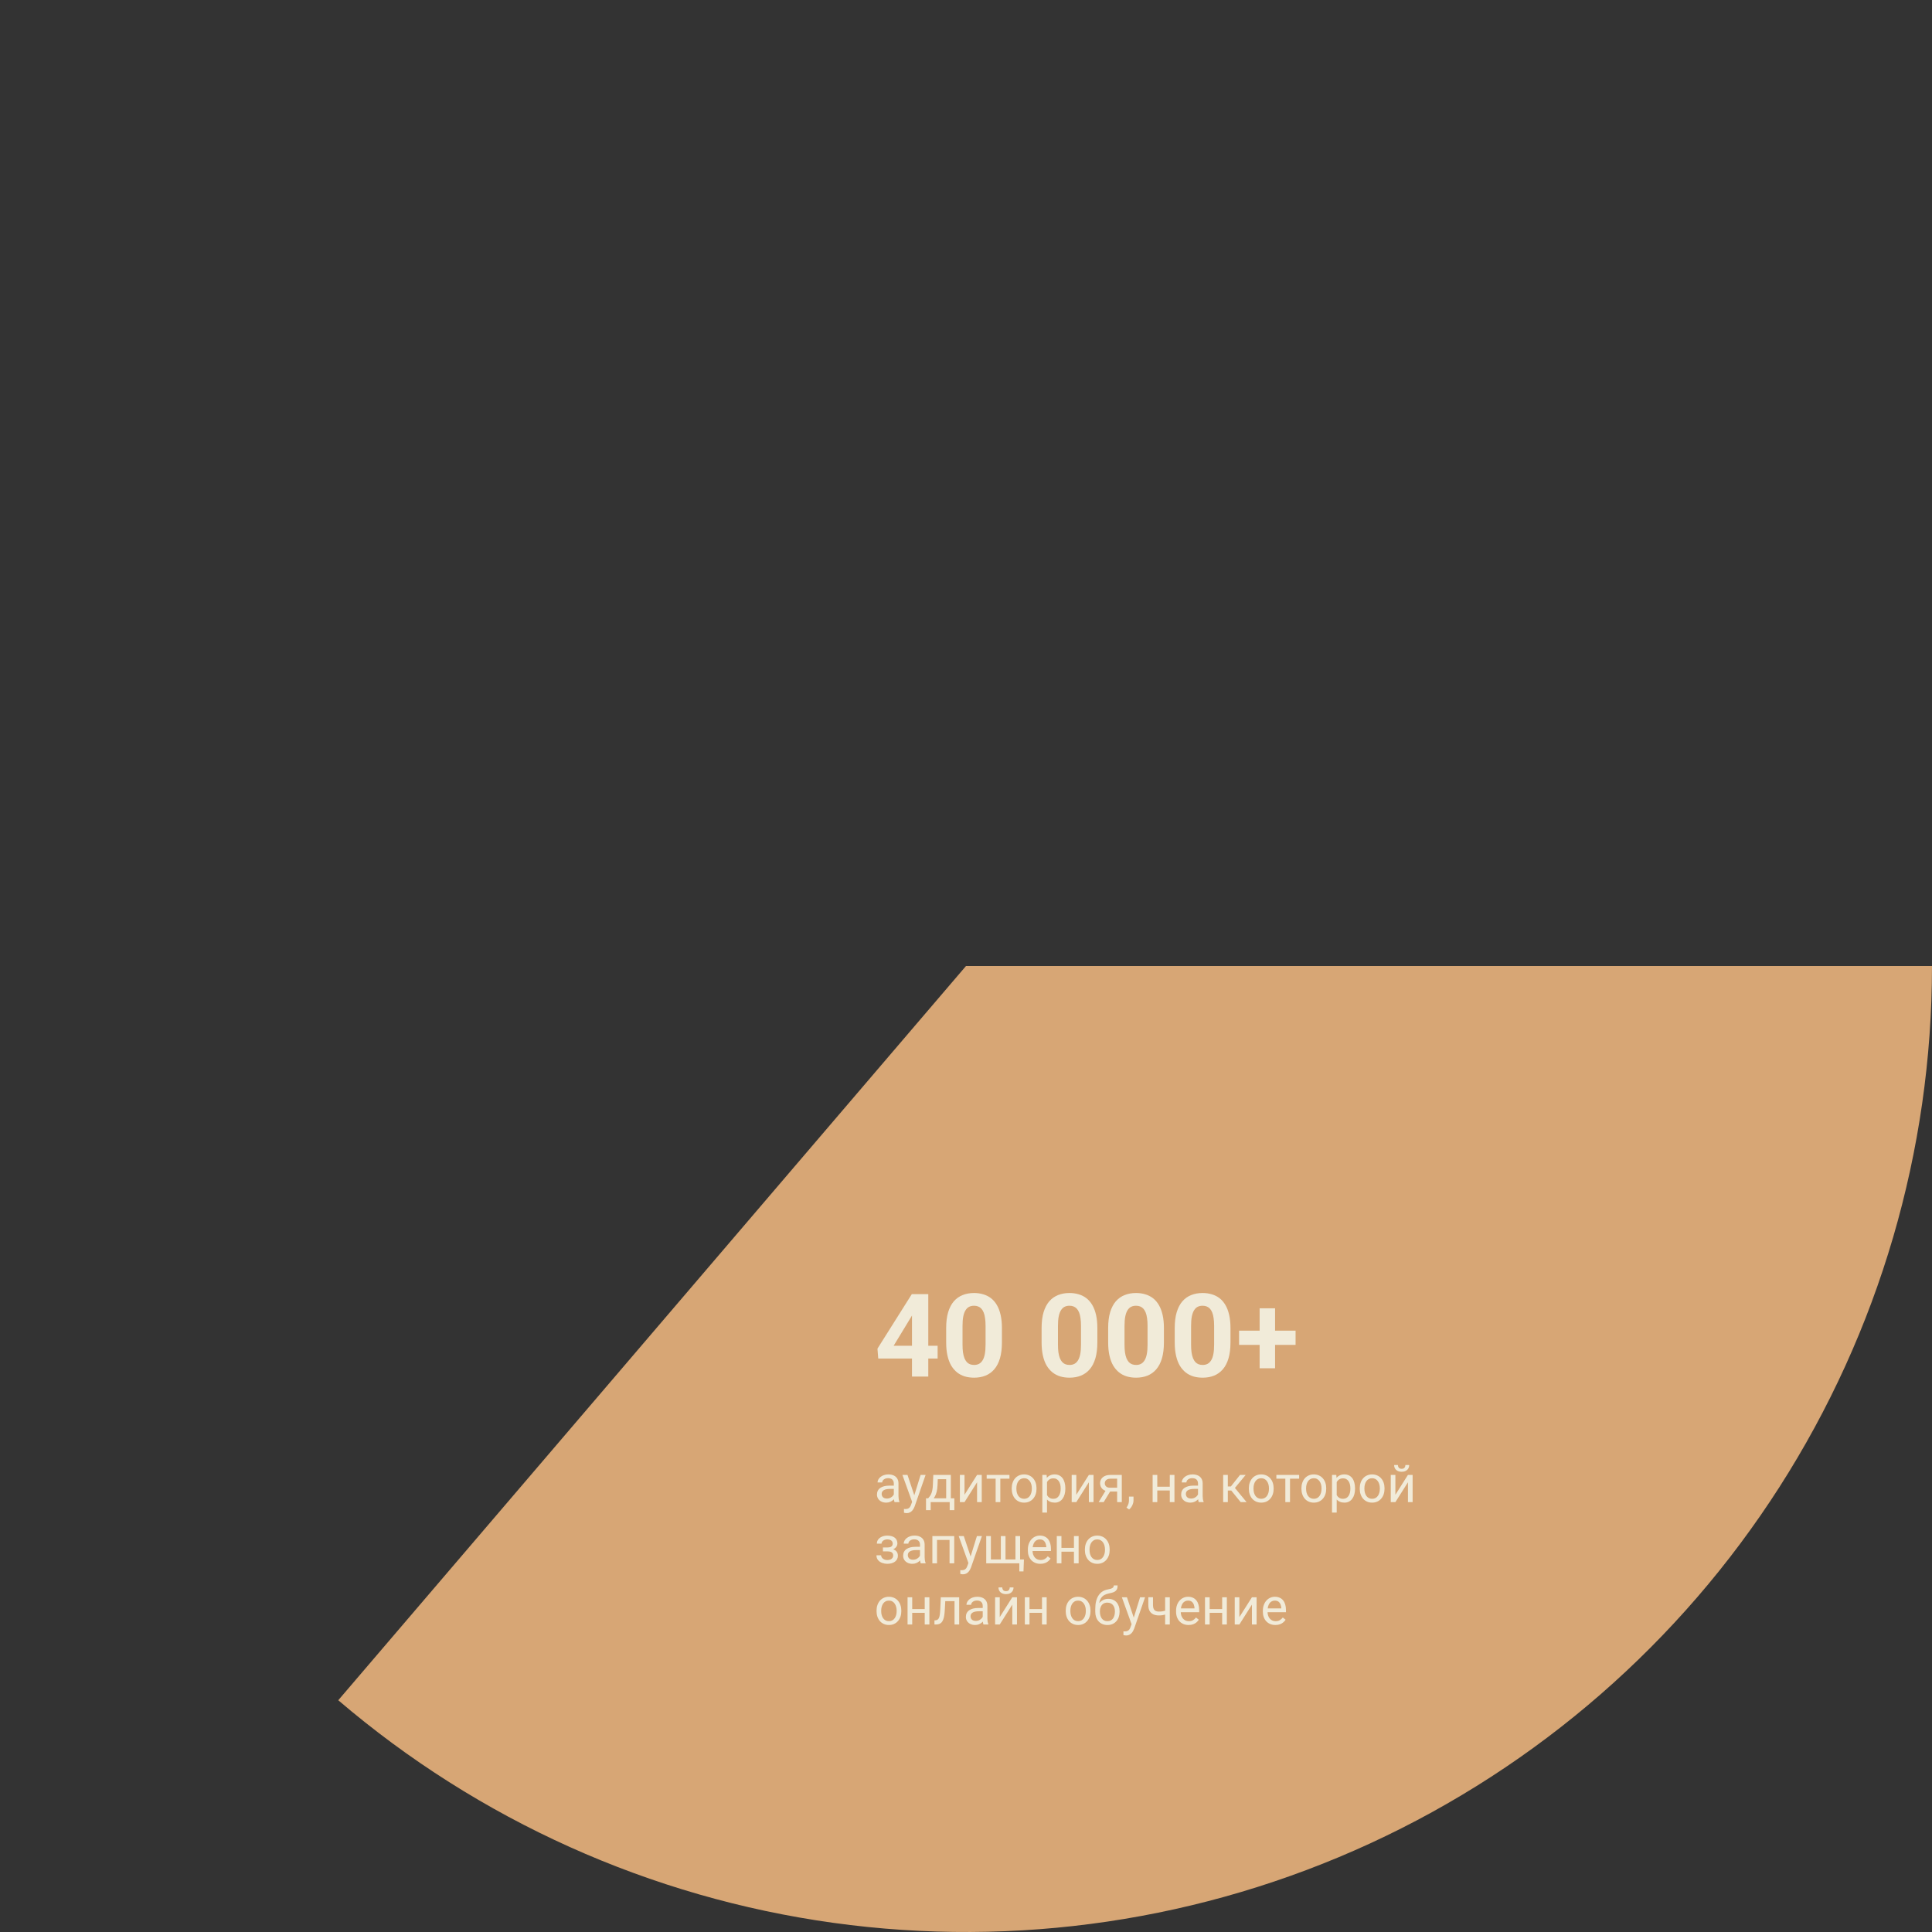 <?xml version="1.0" encoding="UTF-8"?> <svg xmlns="http://www.w3.org/2000/svg" width="600" height="600" viewBox="0 0 600 600" fill="none"><rect x="0" y="0" width="600" height="600" fill="#333333" stroke="none"/> <path d="M600 300C600 357.342 583.566 413.483 552.645 461.773C521.724 510.064 477.61 548.481 425.53 572.474C373.449 596.468 315.583 605.033 258.785 597.155C201.986 589.277 148.636 565.287 105.051 528.024L300 300H600Z" fill="#D7A675"></path> <path d="M291.188 417.938V421.91H272.748L272.502 418.834L283.172 401.906H287.197L282.838 409.201L277.529 417.938H291.188ZM288.287 401.906V427.5H283.225V401.906H288.287ZM311.156 412.453V416.883C311.156 418.805 310.951 420.463 310.541 421.857C310.131 423.24 309.539 424.377 308.766 425.268C308.004 426.146 307.096 426.797 306.041 427.219C304.986 427.641 303.814 427.852 302.525 427.852C301.494 427.852 300.533 427.723 299.643 427.465C298.752 427.195 297.949 426.779 297.234 426.217C296.531 425.654 295.922 424.945 295.406 424.09C294.902 423.223 294.516 422.191 294.246 420.996C293.977 419.801 293.842 418.43 293.842 416.883V412.453C293.842 410.531 294.047 408.885 294.457 407.514C294.879 406.131 295.471 405 296.232 404.121C297.006 403.242 297.92 402.598 298.975 402.188C300.029 401.766 301.201 401.555 302.49 401.555C303.521 401.555 304.477 401.689 305.355 401.959C306.246 402.217 307.049 402.621 307.764 403.172C308.479 403.723 309.088 404.432 309.592 405.299C310.096 406.154 310.482 407.18 310.752 408.375C311.021 409.559 311.156 410.918 311.156 412.453ZM306.076 417.551V411.768C306.076 410.842 306.023 410.033 305.918 409.342C305.824 408.65 305.678 408.064 305.479 407.584C305.279 407.092 305.033 406.693 304.74 406.389C304.447 406.084 304.113 405.861 303.738 405.721C303.363 405.58 302.947 405.51 302.49 405.51C301.916 405.51 301.406 405.621 300.961 405.844C300.527 406.066 300.158 406.424 299.854 406.916C299.549 407.396 299.314 408.041 299.15 408.85C298.998 409.646 298.922 410.619 298.922 411.768V417.551C298.922 418.477 298.969 419.291 299.062 419.994C299.168 420.697 299.32 421.301 299.52 421.805C299.73 422.297 299.977 422.701 300.258 423.018C300.551 423.322 300.885 423.545 301.26 423.686C301.646 423.826 302.068 423.896 302.525 423.896C303.088 423.896 303.586 423.785 304.02 423.562C304.465 423.328 304.84 422.965 305.145 422.473C305.461 421.969 305.695 421.312 305.848 420.504C306 419.695 306.076 418.711 306.076 417.551ZM340.793 412.453V416.883C340.793 418.805 340.588 420.463 340.178 421.857C339.768 423.24 339.176 424.377 338.402 425.268C337.641 426.146 336.732 426.797 335.678 427.219C334.623 427.641 333.451 427.852 332.162 427.852C331.131 427.852 330.17 427.723 329.279 427.465C328.389 427.195 327.586 426.779 326.871 426.217C326.168 425.654 325.559 424.945 325.043 424.09C324.539 423.223 324.152 422.191 323.883 420.996C323.613 419.801 323.479 418.43 323.479 416.883V412.453C323.479 410.531 323.684 408.885 324.094 407.514C324.516 406.131 325.107 405 325.869 404.121C326.643 403.242 327.557 402.598 328.611 402.188C329.666 401.766 330.838 401.555 332.127 401.555C333.158 401.555 334.113 401.689 334.992 401.959C335.883 402.217 336.686 402.621 337.4 403.172C338.115 403.723 338.725 404.432 339.229 405.299C339.732 406.154 340.119 407.18 340.389 408.375C340.658 409.559 340.793 410.918 340.793 412.453ZM335.713 417.551V411.768C335.713 410.842 335.66 410.033 335.555 409.342C335.461 408.65 335.314 408.064 335.115 407.584C334.916 407.092 334.67 406.693 334.377 406.389C334.084 406.084 333.75 405.861 333.375 405.721C333 405.58 332.584 405.51 332.127 405.51C331.553 405.51 331.043 405.621 330.598 405.844C330.164 406.066 329.795 406.424 329.49 406.916C329.186 407.396 328.951 408.041 328.787 408.85C328.635 409.646 328.559 410.619 328.559 411.768V417.551C328.559 418.477 328.605 419.291 328.699 419.994C328.805 420.697 328.957 421.301 329.156 421.805C329.367 422.297 329.613 422.701 329.895 423.018C330.188 423.322 330.521 423.545 330.896 423.686C331.283 423.826 331.705 423.896 332.162 423.896C332.725 423.896 333.223 423.785 333.656 423.562C334.102 423.328 334.477 422.965 334.781 422.473C335.098 421.969 335.332 421.312 335.484 420.504C335.637 419.695 335.713 418.711 335.713 417.551ZM361.465 412.453V416.883C361.465 418.805 361.26 420.463 360.85 421.857C360.439 423.24 359.848 424.377 359.074 425.268C358.312 426.146 357.404 426.797 356.35 427.219C355.295 427.641 354.123 427.852 352.834 427.852C351.803 427.852 350.842 427.723 349.951 427.465C349.061 427.195 348.258 426.779 347.543 426.217C346.84 425.654 346.23 424.945 345.715 424.09C345.211 423.223 344.824 422.191 344.555 420.996C344.285 419.801 344.15 418.43 344.15 416.883V412.453C344.15 410.531 344.355 408.885 344.766 407.514C345.188 406.131 345.779 405 346.541 404.121C347.314 403.242 348.229 402.598 349.283 402.188C350.338 401.766 351.51 401.555 352.799 401.555C353.83 401.555 354.785 401.689 355.664 401.959C356.555 402.217 357.357 402.621 358.072 403.172C358.787 403.723 359.396 404.432 359.9 405.299C360.404 406.154 360.791 407.18 361.061 408.375C361.33 409.559 361.465 410.918 361.465 412.453ZM356.385 417.551V411.768C356.385 410.842 356.332 410.033 356.227 409.342C356.133 408.65 355.986 408.064 355.787 407.584C355.588 407.092 355.342 406.693 355.049 406.389C354.756 406.084 354.422 405.861 354.047 405.721C353.672 405.58 353.256 405.51 352.799 405.51C352.225 405.51 351.715 405.621 351.27 405.844C350.836 406.066 350.467 406.424 350.162 406.916C349.857 407.396 349.623 408.041 349.459 408.85C349.307 409.646 349.23 410.619 349.23 411.768V417.551C349.23 418.477 349.277 419.291 349.371 419.994C349.477 420.697 349.629 421.301 349.828 421.805C350.039 422.297 350.285 422.701 350.566 423.018C350.859 423.322 351.193 423.545 351.568 423.686C351.955 423.826 352.377 423.896 352.834 423.896C353.396 423.896 353.895 423.785 354.328 423.562C354.773 423.328 355.148 422.965 355.453 422.473C355.77 421.969 356.004 421.312 356.156 420.504C356.309 419.695 356.385 418.711 356.385 417.551ZM382.137 412.453V416.883C382.137 418.805 381.932 420.463 381.521 421.857C381.111 423.24 380.52 424.377 379.746 425.268C378.984 426.146 378.076 426.797 377.021 427.219C375.967 427.641 374.795 427.852 373.506 427.852C372.475 427.852 371.514 427.723 370.623 427.465C369.732 427.195 368.93 426.779 368.215 426.217C367.512 425.654 366.902 424.945 366.387 424.09C365.883 423.223 365.496 422.191 365.227 420.996C364.957 419.801 364.822 418.43 364.822 416.883V412.453C364.822 410.531 365.027 408.885 365.438 407.514C365.859 406.131 366.451 405 367.213 404.121C367.986 403.242 368.9 402.598 369.955 402.188C371.01 401.766 372.182 401.555 373.471 401.555C374.502 401.555 375.457 401.689 376.336 401.959C377.227 402.217 378.029 402.621 378.744 403.172C379.459 403.723 380.068 404.432 380.572 405.299C381.076 406.154 381.463 407.18 381.732 408.375C382.002 409.559 382.137 410.918 382.137 412.453ZM377.057 417.551V411.768C377.057 410.842 377.004 410.033 376.898 409.342C376.805 408.65 376.658 408.064 376.459 407.584C376.26 407.092 376.014 406.693 375.721 406.389C375.428 406.084 375.094 405.861 374.719 405.721C374.344 405.58 373.928 405.51 373.471 405.51C372.896 405.51 372.387 405.621 371.941 405.844C371.508 406.066 371.139 406.424 370.834 406.916C370.529 407.396 370.295 408.041 370.131 408.85C369.979 409.646 369.902 410.619 369.902 411.768V417.551C369.902 418.477 369.949 419.291 370.043 419.994C370.148 420.697 370.301 421.301 370.5 421.805C370.711 422.297 370.957 422.701 371.238 423.018C371.531 423.322 371.865 423.545 372.24 423.686C372.627 423.826 373.049 423.896 373.506 423.896C374.068 423.896 374.566 423.785 375 423.562C375.445 423.328 375.82 422.965 376.125 422.473C376.441 421.969 376.676 421.312 376.828 420.504C376.98 419.695 377.057 418.711 377.057 417.551ZM402.352 413.244V417.656H384.809V413.244H402.352ZM395.988 406.301V424.934H391.189V406.301H395.988Z" fill="#F1EBD9"></path> <path d="M277.586 465.055V460.703C277.586 460.37 277.518 460.081 277.383 459.836C277.253 459.586 277.055 459.393 276.789 459.258C276.523 459.122 276.195 459.055 275.805 459.055C275.44 459.055 275.12 459.117 274.844 459.242C274.573 459.367 274.359 459.531 274.203 459.734C274.052 459.938 273.977 460.156 273.977 460.391H272.531C272.531 460.089 272.609 459.789 272.766 459.492C272.922 459.195 273.146 458.927 273.438 458.688C273.734 458.443 274.089 458.25 274.5 458.109C274.917 457.964 275.38 457.891 275.891 457.891C276.505 457.891 277.047 457.995 277.516 458.203C277.99 458.411 278.359 458.727 278.625 459.148C278.896 459.565 279.031 460.089 279.031 460.719V464.656C279.031 464.938 279.055 465.237 279.102 465.555C279.154 465.872 279.229 466.146 279.328 466.375V466.5H277.82C277.747 466.333 277.69 466.112 277.648 465.836C277.607 465.555 277.586 465.294 277.586 465.055ZM277.836 461.375L277.852 462.391H276.391C275.979 462.391 275.612 462.424 275.289 462.492C274.966 462.555 274.695 462.651 274.477 462.781C274.258 462.911 274.091 463.076 273.977 463.273C273.862 463.466 273.805 463.693 273.805 463.953C273.805 464.219 273.865 464.461 273.984 464.68C274.104 464.898 274.284 465.073 274.523 465.203C274.768 465.328 275.068 465.391 275.422 465.391C275.865 465.391 276.255 465.297 276.594 465.109C276.932 464.922 277.201 464.693 277.398 464.422C277.602 464.151 277.711 463.888 277.727 463.633L278.344 464.328C278.307 464.547 278.208 464.789 278.047 465.055C277.885 465.32 277.669 465.576 277.398 465.82C277.133 466.06 276.815 466.26 276.445 466.422C276.081 466.578 275.669 466.656 275.211 466.656C274.638 466.656 274.135 466.544 273.703 466.32C273.276 466.096 272.943 465.797 272.703 465.422C272.469 465.042 272.352 464.617 272.352 464.148C272.352 463.695 272.44 463.297 272.617 462.953C272.794 462.604 273.049 462.315 273.383 462.086C273.716 461.852 274.117 461.674 274.586 461.555C275.055 461.435 275.578 461.375 276.156 461.375H277.836ZM283.555 465.625L285.906 458.047H287.453L284.062 467.805C283.984 468.013 283.88 468.237 283.75 468.477C283.625 468.721 283.464 468.953 283.266 469.172C283.068 469.391 282.828 469.568 282.547 469.703C282.271 469.844 281.94 469.914 281.555 469.914C281.44 469.914 281.294 469.898 281.117 469.867C280.94 469.836 280.815 469.81 280.742 469.789L280.734 468.617C280.776 468.622 280.841 468.628 280.93 468.633C281.023 468.643 281.089 468.648 281.125 468.648C281.453 468.648 281.732 468.604 281.961 468.516C282.19 468.432 282.383 468.289 282.539 468.086C282.701 467.888 282.839 467.615 282.953 467.266L283.555 465.625ZM281.828 458.047L284.023 464.609L284.398 466.133L283.359 466.664L280.25 458.047H281.828ZM289.844 458.047H291.289L291.164 461.211C291.133 462.013 291.042 462.706 290.891 463.289C290.74 463.872 290.547 464.37 290.312 464.781C290.078 465.188 289.815 465.529 289.523 465.805C289.237 466.081 288.94 466.312 288.633 466.5H287.914L287.953 465.32L288.25 465.312C288.422 465.109 288.589 464.901 288.75 464.688C288.911 464.469 289.06 464.211 289.195 463.914C289.331 463.612 289.443 463.245 289.531 462.812C289.625 462.375 289.685 461.841 289.711 461.211L289.844 458.047ZM290.203 458.047H295.289V466.5H293.844V459.383H290.203V458.047ZM287.586 465.312H296.375V468.992H294.93V466.5H289.031V468.992H287.578L287.586 465.312ZM299.539 464.211L303.438 458.047H304.891V466.5H303.438V460.336L299.539 466.5H298.102V458.047H299.539V464.211ZM310.656 458.047V466.5H309.203V458.047H310.656ZM313.492 458.047V459.219H306.422V458.047H313.492ZM314.203 462.367V462.188C314.203 461.578 314.292 461.013 314.469 460.492C314.646 459.966 314.901 459.51 315.234 459.125C315.568 458.734 315.971 458.432 316.445 458.219C316.919 458 317.451 457.891 318.039 457.891C318.633 457.891 319.167 458 319.641 458.219C320.12 458.432 320.526 458.734 320.859 459.125C321.198 459.51 321.456 459.966 321.633 460.492C321.81 461.013 321.898 461.578 321.898 462.188V462.367C321.898 462.977 321.81 463.542 321.633 464.062C321.456 464.583 321.198 465.039 320.859 465.43C320.526 465.815 320.122 466.117 319.648 466.336C319.18 466.549 318.648 466.656 318.055 466.656C317.461 466.656 316.927 466.549 316.453 466.336C315.979 466.117 315.573 465.815 315.234 465.43C314.901 465.039 314.646 464.583 314.469 464.062C314.292 463.542 314.203 462.977 314.203 462.367ZM315.648 462.188V462.367C315.648 462.789 315.698 463.188 315.797 463.562C315.896 463.932 316.044 464.26 316.242 464.547C316.445 464.833 316.698 465.06 317 465.227C317.302 465.388 317.654 465.469 318.055 465.469C318.451 465.469 318.797 465.388 319.094 465.227C319.396 465.06 319.646 464.833 319.844 464.547C320.042 464.26 320.19 463.932 320.289 463.562C320.393 463.188 320.445 462.789 320.445 462.367V462.188C320.445 461.771 320.393 461.378 320.289 461.008C320.19 460.633 320.039 460.302 319.836 460.016C319.638 459.724 319.388 459.495 319.086 459.328C318.789 459.161 318.44 459.078 318.039 459.078C317.643 459.078 317.294 459.161 316.992 459.328C316.695 459.495 316.445 459.724 316.242 460.016C316.044 460.302 315.896 460.633 315.797 461.008C315.698 461.378 315.648 461.771 315.648 462.188ZM325.156 459.672V469.75H323.703V458.047H325.031L325.156 459.672ZM330.852 462.203V462.367C330.852 462.982 330.779 463.552 330.633 464.078C330.487 464.599 330.273 465.052 329.992 465.438C329.716 465.823 329.375 466.122 328.969 466.336C328.562 466.549 328.096 466.656 327.57 466.656C327.034 466.656 326.56 466.568 326.148 466.391C325.737 466.214 325.388 465.956 325.102 465.617C324.815 465.279 324.586 464.872 324.414 464.398C324.247 463.924 324.133 463.391 324.07 462.797V461.922C324.133 461.297 324.25 460.737 324.422 460.242C324.594 459.747 324.82 459.326 325.102 458.977C325.388 458.622 325.734 458.354 326.141 458.172C326.547 457.984 327.016 457.891 327.547 457.891C328.078 457.891 328.549 457.995 328.961 458.203C329.372 458.406 329.719 458.698 330 459.078C330.281 459.458 330.492 459.914 330.633 460.445C330.779 460.971 330.852 461.557 330.852 462.203ZM329.398 462.367V462.203C329.398 461.781 329.354 461.385 329.266 461.016C329.177 460.641 329.039 460.312 328.852 460.031C328.669 459.745 328.435 459.521 328.148 459.359C327.862 459.193 327.521 459.109 327.125 459.109C326.76 459.109 326.443 459.172 326.172 459.297C325.906 459.422 325.68 459.591 325.492 459.805C325.305 460.013 325.151 460.253 325.031 460.523C324.917 460.789 324.831 461.065 324.773 461.352V463.375C324.878 463.74 325.023 464.083 325.211 464.406C325.398 464.724 325.648 464.982 325.961 465.18C326.273 465.372 326.667 465.469 327.141 465.469C327.531 465.469 327.867 465.388 328.148 465.227C328.435 465.06 328.669 464.833 328.852 464.547C329.039 464.26 329.177 463.932 329.266 463.562C329.354 463.188 329.398 462.789 329.398 462.367ZM334.258 464.211L338.156 458.047H339.609V466.5H338.156V460.336L334.258 466.5H332.82V458.047H334.258V464.211ZM343.641 462.469H345.203L342.758 466.5H341.195L343.641 462.469ZM344.852 458.047H348.383V466.5H346.938V459.219H344.852C344.44 459.219 344.104 459.289 343.844 459.43C343.583 459.565 343.393 459.742 343.273 459.961C343.154 460.18 343.094 460.406 343.094 460.641C343.094 460.87 343.148 461.091 343.258 461.305C343.367 461.513 343.539 461.685 343.773 461.82C344.008 461.956 344.31 462.023 344.68 462.023H347.328V463.211H344.68C344.195 463.211 343.766 463.146 343.391 463.016C343.016 462.885 342.698 462.706 342.438 462.477C342.177 462.242 341.979 461.969 341.844 461.656C341.708 461.339 341.641 460.995 341.641 460.625C341.641 460.255 341.711 459.914 341.852 459.602C341.997 459.289 342.206 459.016 342.477 458.781C342.753 458.547 343.089 458.367 343.484 458.242C343.885 458.112 344.341 458.047 344.852 458.047ZM352.023 464.781V465.945C352.023 466.419 351.904 466.919 351.664 467.445C351.424 467.977 351.089 468.419 350.656 468.773L349.836 468.203C350.003 467.974 350.143 467.74 350.258 467.5C350.372 467.266 350.458 467.021 350.516 466.766C350.578 466.516 350.609 466.25 350.609 465.969V464.781H352.023ZM363.57 461.711V462.883H359.102V461.711H363.57ZM359.406 458.047V466.5H357.961V458.047H359.406ZM364.742 458.047V466.5H363.289V458.047H364.742ZM372.055 465.055V460.703C372.055 460.37 371.987 460.081 371.852 459.836C371.721 459.586 371.523 459.393 371.258 459.258C370.992 459.122 370.664 459.055 370.273 459.055C369.909 459.055 369.589 459.117 369.312 459.242C369.042 459.367 368.828 459.531 368.672 459.734C368.521 459.938 368.445 460.156 368.445 460.391H367C367 460.089 367.078 459.789 367.234 459.492C367.391 459.195 367.615 458.927 367.906 458.688C368.203 458.443 368.557 458.25 368.969 458.109C369.385 457.964 369.849 457.891 370.359 457.891C370.974 457.891 371.516 457.995 371.984 458.203C372.458 458.411 372.828 458.727 373.094 459.148C373.365 459.565 373.5 460.089 373.5 460.719V464.656C373.5 464.938 373.523 465.237 373.57 465.555C373.622 465.872 373.698 466.146 373.797 466.375V466.5H372.289C372.216 466.333 372.159 466.112 372.117 465.836C372.076 465.555 372.055 465.294 372.055 465.055ZM372.305 461.375L372.32 462.391H370.859C370.448 462.391 370.081 462.424 369.758 462.492C369.435 462.555 369.164 462.651 368.945 462.781C368.727 462.911 368.56 463.076 368.445 463.273C368.331 463.466 368.273 463.693 368.273 463.953C368.273 464.219 368.333 464.461 368.453 464.68C368.573 464.898 368.753 465.073 368.992 465.203C369.237 465.328 369.536 465.391 369.891 465.391C370.333 465.391 370.724 465.297 371.062 465.109C371.401 464.922 371.669 464.693 371.867 464.422C372.07 464.151 372.18 463.888 372.195 463.633L372.812 464.328C372.776 464.547 372.677 464.789 372.516 465.055C372.354 465.32 372.138 465.576 371.867 465.82C371.602 466.06 371.284 466.26 370.914 466.422C370.549 466.578 370.138 466.656 369.68 466.656C369.107 466.656 368.604 466.544 368.172 466.32C367.745 466.096 367.411 465.797 367.172 465.422C366.938 465.042 366.82 464.617 366.82 464.148C366.82 463.695 366.909 463.297 367.086 462.953C367.263 462.604 367.518 462.315 367.852 462.086C368.185 461.852 368.586 461.674 369.055 461.555C369.523 461.435 370.047 461.375 370.625 461.375H372.305ZM381.312 458.047V466.5H379.867V458.047H381.312ZM386.859 458.047L382.852 462.891H380.828L380.609 461.625H382.266L385.102 458.047H386.859ZM385.305 466.5L382.195 462.672L383.125 461.625L387.141 466.5H385.305ZM387.844 462.367V462.188C387.844 461.578 387.932 461.013 388.109 460.492C388.286 459.966 388.542 459.51 388.875 459.125C389.208 458.734 389.612 458.432 390.086 458.219C390.56 458 391.091 457.891 391.68 457.891C392.273 457.891 392.807 458 393.281 458.219C393.76 458.432 394.167 458.734 394.5 459.125C394.839 459.51 395.096 459.966 395.273 460.492C395.451 461.013 395.539 461.578 395.539 462.188V462.367C395.539 462.977 395.451 463.542 395.273 464.062C395.096 464.583 394.839 465.039 394.5 465.43C394.167 465.815 393.763 466.117 393.289 466.336C392.82 466.549 392.289 466.656 391.695 466.656C391.102 466.656 390.568 466.549 390.094 466.336C389.62 466.117 389.214 465.815 388.875 465.43C388.542 465.039 388.286 464.583 388.109 464.062C387.932 463.542 387.844 462.977 387.844 462.367ZM389.289 462.188V462.367C389.289 462.789 389.339 463.188 389.438 463.562C389.536 463.932 389.685 464.26 389.883 464.547C390.086 464.833 390.339 465.06 390.641 465.227C390.943 465.388 391.294 465.469 391.695 465.469C392.091 465.469 392.438 465.388 392.734 465.227C393.036 465.06 393.286 464.833 393.484 464.547C393.682 464.26 393.831 463.932 393.93 463.562C394.034 463.188 394.086 462.789 394.086 462.367V462.188C394.086 461.771 394.034 461.378 393.93 461.008C393.831 460.633 393.68 460.302 393.477 460.016C393.279 459.724 393.029 459.495 392.727 459.328C392.43 459.161 392.081 459.078 391.68 459.078C391.284 459.078 390.935 459.161 390.633 459.328C390.336 459.495 390.086 459.724 389.883 460.016C389.685 460.302 389.536 460.633 389.438 461.008C389.339 461.378 389.289 461.771 389.289 462.188ZM400.625 458.047V466.5H399.172V458.047H400.625ZM403.461 458.047V459.219H396.391V458.047H403.461ZM404.172 462.367V462.188C404.172 461.578 404.26 461.013 404.438 460.492C404.615 459.966 404.87 459.51 405.203 459.125C405.536 458.734 405.94 458.432 406.414 458.219C406.888 458 407.419 457.891 408.008 457.891C408.602 457.891 409.135 458 409.609 458.219C410.089 458.432 410.495 458.734 410.828 459.125C411.167 459.51 411.424 459.966 411.602 460.492C411.779 461.013 411.867 461.578 411.867 462.188V462.367C411.867 462.977 411.779 463.542 411.602 464.062C411.424 464.583 411.167 465.039 410.828 465.43C410.495 465.815 410.091 466.117 409.617 466.336C409.148 466.549 408.617 466.656 408.023 466.656C407.43 466.656 406.896 466.549 406.422 466.336C405.948 466.117 405.542 465.815 405.203 465.43C404.87 465.039 404.615 464.583 404.438 464.062C404.26 463.542 404.172 462.977 404.172 462.367ZM405.617 462.188V462.367C405.617 462.789 405.667 463.188 405.766 463.562C405.865 463.932 406.013 464.26 406.211 464.547C406.414 464.833 406.667 465.06 406.969 465.227C407.271 465.388 407.622 465.469 408.023 465.469C408.419 465.469 408.766 465.388 409.062 465.227C409.365 465.06 409.615 464.833 409.812 464.547C410.01 464.26 410.159 463.932 410.258 463.562C410.362 463.188 410.414 462.789 410.414 462.367V462.188C410.414 461.771 410.362 461.378 410.258 461.008C410.159 460.633 410.008 460.302 409.805 460.016C409.607 459.724 409.357 459.495 409.055 459.328C408.758 459.161 408.409 459.078 408.008 459.078C407.612 459.078 407.263 459.161 406.961 459.328C406.664 459.495 406.414 459.724 406.211 460.016C406.013 460.302 405.865 460.633 405.766 461.008C405.667 461.378 405.617 461.771 405.617 462.188ZM415.125 459.672V469.75H413.672V458.047H415L415.125 459.672ZM420.82 462.203V462.367C420.82 462.982 420.747 463.552 420.602 464.078C420.456 464.599 420.242 465.052 419.961 465.438C419.685 465.823 419.344 466.122 418.938 466.336C418.531 466.549 418.065 466.656 417.539 466.656C417.003 466.656 416.529 466.568 416.117 466.391C415.706 466.214 415.357 465.956 415.07 465.617C414.784 465.279 414.555 464.872 414.383 464.398C414.216 463.924 414.102 463.391 414.039 462.797V461.922C414.102 461.297 414.219 460.737 414.391 460.242C414.562 459.747 414.789 459.326 415.07 458.977C415.357 458.622 415.703 458.354 416.109 458.172C416.516 457.984 416.984 457.891 417.516 457.891C418.047 457.891 418.518 457.995 418.93 458.203C419.341 458.406 419.688 458.698 419.969 459.078C420.25 459.458 420.461 459.914 420.602 460.445C420.747 460.971 420.82 461.557 420.82 462.203ZM419.367 462.367V462.203C419.367 461.781 419.323 461.385 419.234 461.016C419.146 460.641 419.008 460.312 418.82 460.031C418.638 459.745 418.404 459.521 418.117 459.359C417.831 459.193 417.49 459.109 417.094 459.109C416.729 459.109 416.411 459.172 416.141 459.297C415.875 459.422 415.648 459.591 415.461 459.805C415.273 460.013 415.12 460.253 415 460.523C414.885 460.789 414.799 461.065 414.742 461.352V463.375C414.846 463.74 414.992 464.083 415.18 464.406C415.367 464.724 415.617 464.982 415.93 465.18C416.242 465.372 416.635 465.469 417.109 465.469C417.5 465.469 417.836 465.388 418.117 465.227C418.404 465.06 418.638 464.833 418.82 464.547C419.008 464.26 419.146 463.932 419.234 463.562C419.323 463.188 419.367 462.789 419.367 462.367ZM422.281 462.367V462.188C422.281 461.578 422.37 461.013 422.547 460.492C422.724 459.966 422.979 459.51 423.312 459.125C423.646 458.734 424.049 458.432 424.523 458.219C424.997 458 425.529 457.891 426.117 457.891C426.711 457.891 427.245 458 427.719 458.219C428.198 458.432 428.604 458.734 428.938 459.125C429.276 459.51 429.534 459.966 429.711 460.492C429.888 461.013 429.977 461.578 429.977 462.188V462.367C429.977 462.977 429.888 463.542 429.711 464.062C429.534 464.583 429.276 465.039 428.938 465.43C428.604 465.815 428.201 466.117 427.727 466.336C427.258 466.549 426.727 466.656 426.133 466.656C425.539 466.656 425.005 466.549 424.531 466.336C424.057 466.117 423.651 465.815 423.312 465.43C422.979 465.039 422.724 464.583 422.547 464.062C422.37 463.542 422.281 462.977 422.281 462.367ZM423.727 462.188V462.367C423.727 462.789 423.776 463.188 423.875 463.562C423.974 463.932 424.122 464.26 424.32 464.547C424.523 464.833 424.776 465.06 425.078 465.227C425.38 465.388 425.732 465.469 426.133 465.469C426.529 465.469 426.875 465.388 427.172 465.227C427.474 465.06 427.724 464.833 427.922 464.547C428.12 464.26 428.268 463.932 428.367 463.562C428.471 463.188 428.523 462.789 428.523 462.367V462.188C428.523 461.771 428.471 461.378 428.367 461.008C428.268 460.633 428.117 460.302 427.914 460.016C427.716 459.724 427.466 459.495 427.164 459.328C426.867 459.161 426.518 459.078 426.117 459.078C425.721 459.078 425.372 459.161 425.07 459.328C424.773 459.495 424.523 459.724 424.32 460.016C424.122 460.302 423.974 460.633 423.875 461.008C423.776 461.378 423.727 461.771 423.727 462.188ZM433.352 464.211L437.25 458.047H438.703V466.5H437.25V460.336L433.352 466.5H431.914V458.047H433.352V464.211ZM436.461 454.984H437.633C437.633 455.391 437.539 455.753 437.352 456.07C437.164 456.383 436.896 456.628 436.547 456.805C436.198 456.982 435.784 457.07 435.305 457.07C434.581 457.07 434.008 456.878 433.586 456.492C433.169 456.102 432.961 455.599 432.961 454.984H434.133C434.133 455.292 434.221 455.562 434.398 455.797C434.576 456.031 434.878 456.148 435.305 456.148C435.721 456.148 436.018 456.031 436.195 455.797C436.372 455.562 436.461 455.292 436.461 454.984ZM275.758 481.461H274.203V480.57H275.641C276.042 480.57 276.359 480.521 276.594 480.422C276.828 480.318 276.995 480.174 277.094 479.992C277.193 479.81 277.242 479.596 277.242 479.352C277.242 479.133 277.185 478.927 277.07 478.734C276.961 478.536 276.784 478.378 276.539 478.258C276.294 478.133 275.966 478.07 275.555 478.07C275.221 478.07 274.919 478.13 274.648 478.25C274.378 478.365 274.161 478.523 274 478.727C273.844 478.924 273.766 479.148 273.766 479.398H272.32C272.32 478.883 272.466 478.44 272.758 478.07C273.055 477.695 273.448 477.406 273.938 477.203C274.432 477 274.971 476.898 275.555 476.898C276.044 476.898 276.482 476.953 276.867 477.062C277.258 477.167 277.589 477.323 277.859 477.531C278.13 477.734 278.336 477.99 278.477 478.297C278.622 478.599 278.695 478.951 278.695 479.352C278.695 479.638 278.628 479.909 278.492 480.164C278.357 480.419 278.161 480.646 277.906 480.844C277.651 481.036 277.341 481.188 276.977 481.297C276.617 481.406 276.211 481.461 275.758 481.461ZM274.203 480.914H275.758C276.263 480.914 276.708 480.964 277.094 481.062C277.479 481.156 277.802 481.297 278.062 481.484C278.323 481.672 278.518 481.904 278.648 482.18C278.784 482.451 278.852 482.763 278.852 483.117C278.852 483.513 278.771 483.87 278.609 484.188C278.453 484.5 278.229 484.766 277.938 484.984C277.646 485.203 277.297 485.37 276.891 485.484C276.49 485.599 276.044 485.656 275.555 485.656C275.008 485.656 274.477 485.562 273.961 485.375C273.445 485.188 273.021 484.898 272.688 484.508C272.354 484.112 272.188 483.609 272.188 483H273.633C273.633 483.255 273.714 483.497 273.875 483.727C274.036 483.956 274.26 484.141 274.547 484.281C274.839 484.422 275.174 484.492 275.555 484.492C275.961 484.492 276.299 484.43 276.57 484.305C276.841 484.18 277.044 484.013 277.18 483.805C277.32 483.596 277.391 483.37 277.391 483.125C277.391 482.807 277.328 482.552 277.203 482.359C277.078 482.167 276.885 482.026 276.625 481.938C276.37 481.844 276.042 481.797 275.641 481.797H274.203V480.914ZM285.711 484.055V479.703C285.711 479.37 285.643 479.081 285.508 478.836C285.378 478.586 285.18 478.393 284.914 478.258C284.648 478.122 284.32 478.055 283.93 478.055C283.565 478.055 283.245 478.117 282.969 478.242C282.698 478.367 282.484 478.531 282.328 478.734C282.177 478.938 282.102 479.156 282.102 479.391H280.656C280.656 479.089 280.734 478.789 280.891 478.492C281.047 478.195 281.271 477.927 281.562 477.688C281.859 477.443 282.214 477.25 282.625 477.109C283.042 476.964 283.505 476.891 284.016 476.891C284.63 476.891 285.172 476.995 285.641 477.203C286.115 477.411 286.484 477.727 286.75 478.148C287.021 478.565 287.156 479.089 287.156 479.719V483.656C287.156 483.938 287.18 484.237 287.227 484.555C287.279 484.872 287.354 485.146 287.453 485.375V485.5H285.945C285.872 485.333 285.815 485.112 285.773 484.836C285.732 484.555 285.711 484.294 285.711 484.055ZM285.961 480.375L285.977 481.391H284.516C284.104 481.391 283.737 481.424 283.414 481.492C283.091 481.555 282.82 481.651 282.602 481.781C282.383 481.911 282.216 482.076 282.102 482.273C281.987 482.466 281.93 482.693 281.93 482.953C281.93 483.219 281.99 483.461 282.109 483.68C282.229 483.898 282.409 484.073 282.648 484.203C282.893 484.328 283.193 484.391 283.547 484.391C283.99 484.391 284.38 484.297 284.719 484.109C285.057 483.922 285.326 483.693 285.523 483.422C285.727 483.151 285.836 482.888 285.852 482.633L286.469 483.328C286.432 483.547 286.333 483.789 286.172 484.055C286.01 484.32 285.794 484.576 285.523 484.82C285.258 485.06 284.94 485.26 284.57 485.422C284.206 485.578 283.794 485.656 283.336 485.656C282.763 485.656 282.26 485.544 281.828 485.32C281.401 485.096 281.068 484.797 280.828 484.422C280.594 484.042 280.477 483.617 280.477 483.148C280.477 482.695 280.565 482.297 280.742 481.953C280.919 481.604 281.174 481.315 281.508 481.086C281.841 480.852 282.242 480.674 282.711 480.555C283.18 480.435 283.703 480.375 284.281 480.375H285.961ZM295.062 477.047V478.242H290.789V477.047H295.062ZM291 477.047V485.5H289.555V477.047H291ZM296.344 477.047V485.5H294.891V477.047H296.344ZM301.039 484.625L303.391 477.047H304.938L301.547 486.805C301.469 487.013 301.365 487.237 301.234 487.477C301.109 487.721 300.948 487.953 300.75 488.172C300.552 488.391 300.312 488.568 300.031 488.703C299.755 488.844 299.424 488.914 299.039 488.914C298.924 488.914 298.779 488.898 298.602 488.867C298.424 488.836 298.299 488.81 298.227 488.789L298.219 487.617C298.26 487.622 298.326 487.628 298.414 487.633C298.508 487.643 298.573 487.648 298.609 487.648C298.938 487.648 299.216 487.604 299.445 487.516C299.674 487.432 299.867 487.289 300.023 487.086C300.185 486.888 300.323 486.615 300.438 486.266L301.039 484.625ZM299.312 477.047L301.508 483.609L301.883 485.133L300.844 485.664L297.734 477.047H299.312ZM317.992 484.312L317.852 488.008H316.562V485.5H315.461V484.312H317.992ZM306.281 477.047H307.727V484.312H310.82V477.047H312.273V484.312H315.359V477.047H316.805V485.5H306.281V477.047ZM323.094 485.656C322.505 485.656 321.971 485.557 321.492 485.359C321.018 485.156 320.609 484.872 320.266 484.508C319.927 484.143 319.667 483.711 319.484 483.211C319.302 482.711 319.211 482.164 319.211 481.57V481.242C319.211 480.555 319.312 479.943 319.516 479.406C319.719 478.865 319.995 478.406 320.344 478.031C320.693 477.656 321.089 477.372 321.531 477.18C321.974 476.987 322.432 476.891 322.906 476.891C323.51 476.891 324.031 476.995 324.469 477.203C324.911 477.411 325.273 477.703 325.555 478.078C325.836 478.448 326.044 478.885 326.18 479.391C326.315 479.891 326.383 480.438 326.383 481.031V481.68H320.07V480.5H324.938V480.391C324.917 480.016 324.839 479.651 324.703 479.297C324.573 478.943 324.365 478.651 324.078 478.422C323.792 478.193 323.401 478.078 322.906 478.078C322.578 478.078 322.276 478.148 322 478.289C321.724 478.424 321.487 478.628 321.289 478.898C321.091 479.169 320.938 479.5 320.828 479.891C320.719 480.281 320.664 480.732 320.664 481.242V481.57C320.664 481.971 320.719 482.349 320.828 482.703C320.943 483.052 321.107 483.359 321.32 483.625C321.539 483.891 321.802 484.099 322.109 484.25C322.422 484.401 322.776 484.477 323.172 484.477C323.682 484.477 324.115 484.372 324.469 484.164C324.823 483.956 325.133 483.677 325.398 483.328L326.273 484.023C326.091 484.299 325.859 484.562 325.578 484.812C325.297 485.062 324.951 485.266 324.539 485.422C324.133 485.578 323.651 485.656 323.094 485.656ZM333.805 480.711V481.883H329.336V480.711H333.805ZM329.641 477.047V485.5H328.195V477.047H329.641ZM334.977 477.047V485.5H333.523V477.047H334.977ZM336.922 481.367V481.188C336.922 480.578 337.01 480.013 337.188 479.492C337.365 478.966 337.62 478.51 337.953 478.125C338.286 477.734 338.69 477.432 339.164 477.219C339.638 477 340.169 476.891 340.758 476.891C341.352 476.891 341.885 477 342.359 477.219C342.839 477.432 343.245 477.734 343.578 478.125C343.917 478.51 344.174 478.966 344.352 479.492C344.529 480.013 344.617 480.578 344.617 481.188V481.367C344.617 481.977 344.529 482.542 344.352 483.062C344.174 483.583 343.917 484.039 343.578 484.43C343.245 484.815 342.841 485.117 342.367 485.336C341.898 485.549 341.367 485.656 340.773 485.656C340.18 485.656 339.646 485.549 339.172 485.336C338.698 485.117 338.292 484.815 337.953 484.43C337.62 484.039 337.365 483.583 337.188 483.062C337.01 482.542 336.922 481.977 336.922 481.367ZM338.367 481.188V481.367C338.367 481.789 338.417 482.188 338.516 482.562C338.615 482.932 338.763 483.26 338.961 483.547C339.164 483.833 339.417 484.06 339.719 484.227C340.021 484.388 340.372 484.469 340.773 484.469C341.169 484.469 341.516 484.388 341.812 484.227C342.115 484.06 342.365 483.833 342.562 483.547C342.76 483.26 342.909 482.932 343.008 482.562C343.112 482.188 343.164 481.789 343.164 481.367V481.188C343.164 480.771 343.112 480.378 343.008 480.008C342.909 479.633 342.758 479.302 342.555 479.016C342.357 478.724 342.107 478.495 341.805 478.328C341.508 478.161 341.159 478.078 340.758 478.078C340.362 478.078 340.013 478.161 339.711 478.328C339.414 478.495 339.164 478.724 338.961 479.016C338.763 479.302 338.615 479.633 338.516 480.008C338.417 480.378 338.367 480.771 338.367 481.188ZM272.219 500.367V500.188C272.219 499.578 272.307 499.013 272.484 498.492C272.661 497.966 272.917 497.51 273.25 497.125C273.583 496.734 273.987 496.432 274.461 496.219C274.935 496 275.466 495.891 276.055 495.891C276.648 495.891 277.182 496 277.656 496.219C278.135 496.432 278.542 496.734 278.875 497.125C279.214 497.51 279.471 497.966 279.648 498.492C279.826 499.013 279.914 499.578 279.914 500.188V500.367C279.914 500.977 279.826 501.542 279.648 502.062C279.471 502.583 279.214 503.039 278.875 503.43C278.542 503.815 278.138 504.117 277.664 504.336C277.195 504.549 276.664 504.656 276.07 504.656C275.477 504.656 274.943 504.549 274.469 504.336C273.995 504.117 273.589 503.815 273.25 503.43C272.917 503.039 272.661 502.583 272.484 502.062C272.307 501.542 272.219 500.977 272.219 500.367ZM273.664 500.188V500.367C273.664 500.789 273.714 501.188 273.812 501.562C273.911 501.932 274.06 502.26 274.258 502.547C274.461 502.833 274.714 503.06 275.016 503.227C275.318 503.388 275.669 503.469 276.07 503.469C276.466 503.469 276.812 503.388 277.109 503.227C277.411 503.06 277.661 502.833 277.859 502.547C278.057 502.26 278.206 501.932 278.305 501.562C278.409 501.188 278.461 500.789 278.461 500.367V500.188C278.461 499.771 278.409 499.378 278.305 499.008C278.206 498.633 278.055 498.302 277.852 498.016C277.654 497.724 277.404 497.495 277.102 497.328C276.805 497.161 276.456 497.078 276.055 497.078C275.659 497.078 275.31 497.161 275.008 497.328C274.711 497.495 274.461 497.724 274.258 498.016C274.06 498.302 273.911 498.633 273.812 499.008C273.714 499.378 273.664 499.771 273.664 500.188ZM287.461 499.711V500.883H282.992V499.711H287.461ZM283.297 496.047V504.5H281.852V496.047H283.297ZM288.633 496.047V504.5H287.18V496.047H288.633ZM296.609 496.047V497.242H292.523V496.047H296.609ZM297.883 496.047V504.5H296.438V496.047H297.883ZM292.172 496.047H293.625L293.406 500.125C293.37 500.755 293.31 501.312 293.227 501.797C293.148 502.276 293.039 502.688 292.898 503.031C292.763 503.375 292.591 503.656 292.383 503.875C292.18 504.089 291.935 504.247 291.648 504.352C291.362 504.451 291.031 504.5 290.656 504.5H290.203V503.227L290.516 503.203C290.74 503.188 290.93 503.135 291.086 503.047C291.247 502.958 291.383 502.828 291.492 502.656C291.602 502.479 291.69 502.253 291.758 501.977C291.831 501.701 291.885 501.372 291.922 500.992C291.964 500.612 291.995 500.169 292.016 499.664L292.172 496.047ZM305.195 503.055V498.703C305.195 498.37 305.128 498.081 304.992 497.836C304.862 497.586 304.664 497.393 304.398 497.258C304.133 497.122 303.805 497.055 303.414 497.055C303.049 497.055 302.729 497.117 302.453 497.242C302.182 497.367 301.969 497.531 301.812 497.734C301.661 497.938 301.586 498.156 301.586 498.391H300.141C300.141 498.089 300.219 497.789 300.375 497.492C300.531 497.195 300.755 496.927 301.047 496.688C301.344 496.443 301.698 496.25 302.109 496.109C302.526 495.964 302.99 495.891 303.5 495.891C304.115 495.891 304.656 495.995 305.125 496.203C305.599 496.411 305.969 496.727 306.234 497.148C306.505 497.565 306.641 498.089 306.641 498.719V502.656C306.641 502.938 306.664 503.237 306.711 503.555C306.763 503.872 306.839 504.146 306.938 504.375V504.5H305.43C305.357 504.333 305.299 504.112 305.258 503.836C305.216 503.555 305.195 503.294 305.195 503.055ZM305.445 499.375L305.461 500.391H304C303.589 500.391 303.221 500.424 302.898 500.492C302.576 500.555 302.305 500.651 302.086 500.781C301.867 500.911 301.701 501.076 301.586 501.273C301.471 501.466 301.414 501.693 301.414 501.953C301.414 502.219 301.474 502.461 301.594 502.68C301.714 502.898 301.893 503.073 302.133 503.203C302.378 503.328 302.677 503.391 303.031 503.391C303.474 503.391 303.865 503.297 304.203 503.109C304.542 502.922 304.81 502.693 305.008 502.422C305.211 502.151 305.32 501.888 305.336 501.633L305.953 502.328C305.917 502.547 305.818 502.789 305.656 503.055C305.495 503.32 305.279 503.576 305.008 503.82C304.742 504.06 304.424 504.26 304.055 504.422C303.69 504.578 303.279 504.656 302.82 504.656C302.247 504.656 301.745 504.544 301.312 504.32C300.885 504.096 300.552 503.797 300.312 503.422C300.078 503.042 299.961 502.617 299.961 502.148C299.961 501.695 300.049 501.297 300.227 500.953C300.404 500.604 300.659 500.315 300.992 500.086C301.326 499.852 301.727 499.674 302.195 499.555C302.664 499.435 303.188 499.375 303.766 499.375H305.445ZM310.477 502.211L314.375 496.047H315.828V504.5H314.375V498.336L310.477 504.5H309.039V496.047H310.477V502.211ZM313.586 492.984H314.758C314.758 493.391 314.664 493.753 314.477 494.07C314.289 494.383 314.021 494.628 313.672 494.805C313.323 494.982 312.909 495.07 312.43 495.07C311.706 495.07 311.133 494.878 310.711 494.492C310.294 494.102 310.086 493.599 310.086 492.984H311.258C311.258 493.292 311.346 493.562 311.523 493.797C311.701 494.031 312.003 494.148 312.43 494.148C312.846 494.148 313.143 494.031 313.32 493.797C313.497 493.562 313.586 493.292 313.586 492.984ZM323.883 499.711V500.883H319.414V499.711H323.883ZM319.719 496.047V504.5H318.273V496.047H319.719ZM325.055 496.047V504.5H323.602V496.047H325.055ZM330.969 500.367V500.188C330.969 499.578 331.057 499.013 331.234 498.492C331.411 497.966 331.667 497.51 332 497.125C332.333 496.734 332.737 496.432 333.211 496.219C333.685 496 334.216 495.891 334.805 495.891C335.398 495.891 335.932 496 336.406 496.219C336.885 496.432 337.292 496.734 337.625 497.125C337.964 497.51 338.221 497.966 338.398 498.492C338.576 499.013 338.664 499.578 338.664 500.188V500.367C338.664 500.977 338.576 501.542 338.398 502.062C338.221 502.583 337.964 503.039 337.625 503.43C337.292 503.815 336.888 504.117 336.414 504.336C335.945 504.549 335.414 504.656 334.82 504.656C334.227 504.656 333.693 504.549 333.219 504.336C332.745 504.117 332.339 503.815 332 503.43C331.667 503.039 331.411 502.583 331.234 502.062C331.057 501.542 330.969 500.977 330.969 500.367ZM332.414 500.188V500.367C332.414 500.789 332.464 501.188 332.562 501.562C332.661 501.932 332.81 502.26 333.008 502.547C333.211 502.833 333.464 503.06 333.766 503.227C334.068 503.388 334.419 503.469 334.82 503.469C335.216 503.469 335.562 503.388 335.859 503.227C336.161 503.06 336.411 502.833 336.609 502.547C336.807 502.26 336.956 501.932 337.055 501.562C337.159 501.188 337.211 500.789 337.211 500.367V500.188C337.211 499.771 337.159 499.378 337.055 499.008C336.956 498.633 336.805 498.302 336.602 498.016C336.404 497.724 336.154 497.495 335.852 497.328C335.555 497.161 335.206 497.078 334.805 497.078C334.409 497.078 334.06 497.161 333.758 497.328C333.461 497.495 333.211 497.724 333.008 498.016C332.81 498.302 332.661 498.633 332.562 499.008C332.464 499.378 332.414 499.771 332.414 500.188ZM345.898 492.367H347.086C347.086 492.878 347.008 493.284 346.852 493.586C346.695 493.883 346.482 494.112 346.211 494.273C345.945 494.435 345.643 494.557 345.305 494.641C344.971 494.724 344.625 494.805 344.266 494.883C343.818 494.977 343.401 495.125 343.016 495.328C342.635 495.526 342.307 495.807 342.031 496.172C341.76 496.536 341.56 497.01 341.43 497.594C341.305 498.177 341.271 498.898 341.328 499.758V500.477H340.141V499.758C340.141 498.794 340.232 497.953 340.414 497.234C340.602 496.516 340.865 495.909 341.203 495.414C341.542 494.919 341.943 494.526 342.406 494.234C342.875 493.943 343.391 493.742 343.953 493.633C344.359 493.555 344.708 493.471 345 493.383C345.292 493.289 345.513 493.164 345.664 493.008C345.82 492.852 345.898 492.638 345.898 492.367ZM344.188 496.531C344.74 496.531 345.232 496.628 345.664 496.82C346.096 497.013 346.464 497.281 346.766 497.625C347.068 497.969 347.297 498.375 347.453 498.844C347.615 499.307 347.695 499.812 347.695 500.359V500.531C347.695 501.12 347.609 501.667 347.438 502.172C347.271 502.672 347.023 503.109 346.695 503.484C346.372 503.854 345.977 504.143 345.508 504.352C345.044 504.56 344.516 504.664 343.922 504.664C343.328 504.664 342.797 504.56 342.328 504.352C341.865 504.143 341.469 503.854 341.141 503.484C340.812 503.109 340.562 502.672 340.391 502.172C340.224 501.667 340.141 501.12 340.141 500.531V500.359C340.141 500.229 340.164 500.102 340.211 499.977C340.258 499.852 340.315 499.724 340.383 499.594C340.456 499.464 340.521 499.326 340.578 499.18C340.771 498.711 341.034 498.276 341.367 497.875C341.706 497.474 342.109 497.151 342.578 496.906C343.052 496.656 343.589 496.531 344.188 496.531ZM343.906 497.711C343.375 497.711 342.938 497.833 342.594 498.078C342.255 498.323 342.003 498.648 341.836 499.055C341.669 499.456 341.586 499.891 341.586 500.359V500.531C341.586 500.927 341.633 501.302 341.727 501.656C341.82 502.01 341.961 502.326 342.148 502.602C342.341 502.872 342.583 503.086 342.875 503.242C343.172 503.398 343.521 503.477 343.922 503.477C344.323 503.477 344.669 503.398 344.961 503.242C345.253 503.086 345.492 502.872 345.68 502.602C345.867 502.326 346.008 502.01 346.102 501.656C346.195 501.302 346.242 500.927 346.242 500.531V500.359C346.242 500.005 346.195 499.669 346.102 499.352C346.008 499.034 345.865 498.753 345.672 498.508C345.484 498.263 345.242 498.07 344.945 497.93C344.654 497.784 344.307 497.711 343.906 497.711ZM351.711 503.625L354.062 496.047H355.609L352.219 505.805C352.141 506.013 352.036 506.237 351.906 506.477C351.781 506.721 351.62 506.953 351.422 507.172C351.224 507.391 350.984 507.568 350.703 507.703C350.427 507.844 350.096 507.914 349.711 507.914C349.596 507.914 349.451 507.898 349.273 507.867C349.096 507.836 348.971 507.81 348.898 507.789L348.891 506.617C348.932 506.622 348.997 506.628 349.086 506.633C349.18 506.643 349.245 506.648 349.281 506.648C349.609 506.648 349.888 506.604 350.117 506.516C350.346 506.432 350.539 506.289 350.695 506.086C350.857 505.888 350.995 505.615 351.109 505.266L351.711 503.625ZM349.984 496.047L352.18 502.609L352.555 504.133L351.516 504.664L348.406 496.047H349.984ZM363.289 496.047V504.5H361.844V496.047H363.289ZM362.797 499.93V501.117C362.505 501.227 362.208 501.326 361.906 501.414C361.609 501.497 361.294 501.565 360.961 501.617C360.633 501.664 360.276 501.688 359.891 501.688C359.224 501.688 358.646 501.573 358.156 501.344C357.667 501.109 357.289 500.758 357.023 500.289C356.758 499.815 356.625 499.219 356.625 498.5V496.031H358.07V498.5C358.07 498.969 358.141 499.349 358.281 499.641C358.422 499.932 358.628 500.148 358.898 500.289C359.169 500.424 359.5 500.492 359.891 500.492C360.266 500.492 360.617 500.469 360.945 500.422C361.279 500.37 361.596 500.302 361.898 500.219C362.206 500.135 362.505 500.039 362.797 499.93ZM369.125 504.656C368.536 504.656 368.003 504.557 367.523 504.359C367.049 504.156 366.641 503.872 366.297 503.508C365.958 503.143 365.698 502.711 365.516 502.211C365.333 501.711 365.242 501.164 365.242 500.57V500.242C365.242 499.555 365.344 498.943 365.547 498.406C365.75 497.865 366.026 497.406 366.375 497.031C366.724 496.656 367.12 496.372 367.562 496.18C368.005 495.987 368.464 495.891 368.938 495.891C369.542 495.891 370.062 495.995 370.5 496.203C370.943 496.411 371.305 496.703 371.586 497.078C371.867 497.448 372.076 497.885 372.211 498.391C372.346 498.891 372.414 499.438 372.414 500.031V500.68H366.102V499.5H370.969V499.391C370.948 499.016 370.87 498.651 370.734 498.297C370.604 497.943 370.396 497.651 370.109 497.422C369.823 497.193 369.432 497.078 368.938 497.078C368.609 497.078 368.307 497.148 368.031 497.289C367.755 497.424 367.518 497.628 367.32 497.898C367.122 498.169 366.969 498.5 366.859 498.891C366.75 499.281 366.695 499.732 366.695 500.242V500.57C366.695 500.971 366.75 501.349 366.859 501.703C366.974 502.052 367.138 502.359 367.352 502.625C367.57 502.891 367.833 503.099 368.141 503.25C368.453 503.401 368.807 503.477 369.203 503.477C369.714 503.477 370.146 503.372 370.5 503.164C370.854 502.956 371.164 502.677 371.43 502.328L372.305 503.023C372.122 503.299 371.891 503.562 371.609 503.812C371.328 504.062 370.982 504.266 370.57 504.422C370.164 504.578 369.682 504.656 369.125 504.656ZM379.836 499.711V500.883H375.367V499.711H379.836ZM375.672 496.047V504.5H374.227V496.047H375.672ZM381.008 496.047V504.5H379.555V496.047H381.008ZM384.898 502.211L388.797 496.047H390.25V504.5H388.797V498.336L384.898 504.5H383.461V496.047H384.898V502.211ZM396.078 504.656C395.49 504.656 394.956 504.557 394.477 504.359C394.003 504.156 393.594 503.872 393.25 503.508C392.911 503.143 392.651 502.711 392.469 502.211C392.286 501.711 392.195 501.164 392.195 500.57V500.242C392.195 499.555 392.297 498.943 392.5 498.406C392.703 497.865 392.979 497.406 393.328 497.031C393.677 496.656 394.073 496.372 394.516 496.18C394.958 495.987 395.417 495.891 395.891 495.891C396.495 495.891 397.016 495.995 397.453 496.203C397.896 496.411 398.258 496.703 398.539 497.078C398.82 497.448 399.029 497.885 399.164 498.391C399.299 498.891 399.367 499.438 399.367 500.031V500.68H393.055V499.5H397.922V499.391C397.901 499.016 397.823 498.651 397.688 498.297C397.557 497.943 397.349 497.651 397.062 497.422C396.776 497.193 396.385 497.078 395.891 497.078C395.562 497.078 395.26 497.148 394.984 497.289C394.708 497.424 394.471 497.628 394.273 497.898C394.076 498.169 393.922 498.5 393.812 498.891C393.703 499.281 393.648 499.732 393.648 500.242V500.57C393.648 500.971 393.703 501.349 393.812 501.703C393.927 502.052 394.091 502.359 394.305 502.625C394.523 502.891 394.786 503.099 395.094 503.25C395.406 503.401 395.76 503.477 396.156 503.477C396.667 503.477 397.099 503.372 397.453 503.164C397.807 502.956 398.117 502.677 398.383 502.328L399.258 503.023C399.076 503.299 398.844 503.562 398.562 503.812C398.281 504.062 397.935 504.266 397.523 504.422C397.117 504.578 396.635 504.656 396.078 504.656Z" fill="#F1EBD9"></path> </svg> 